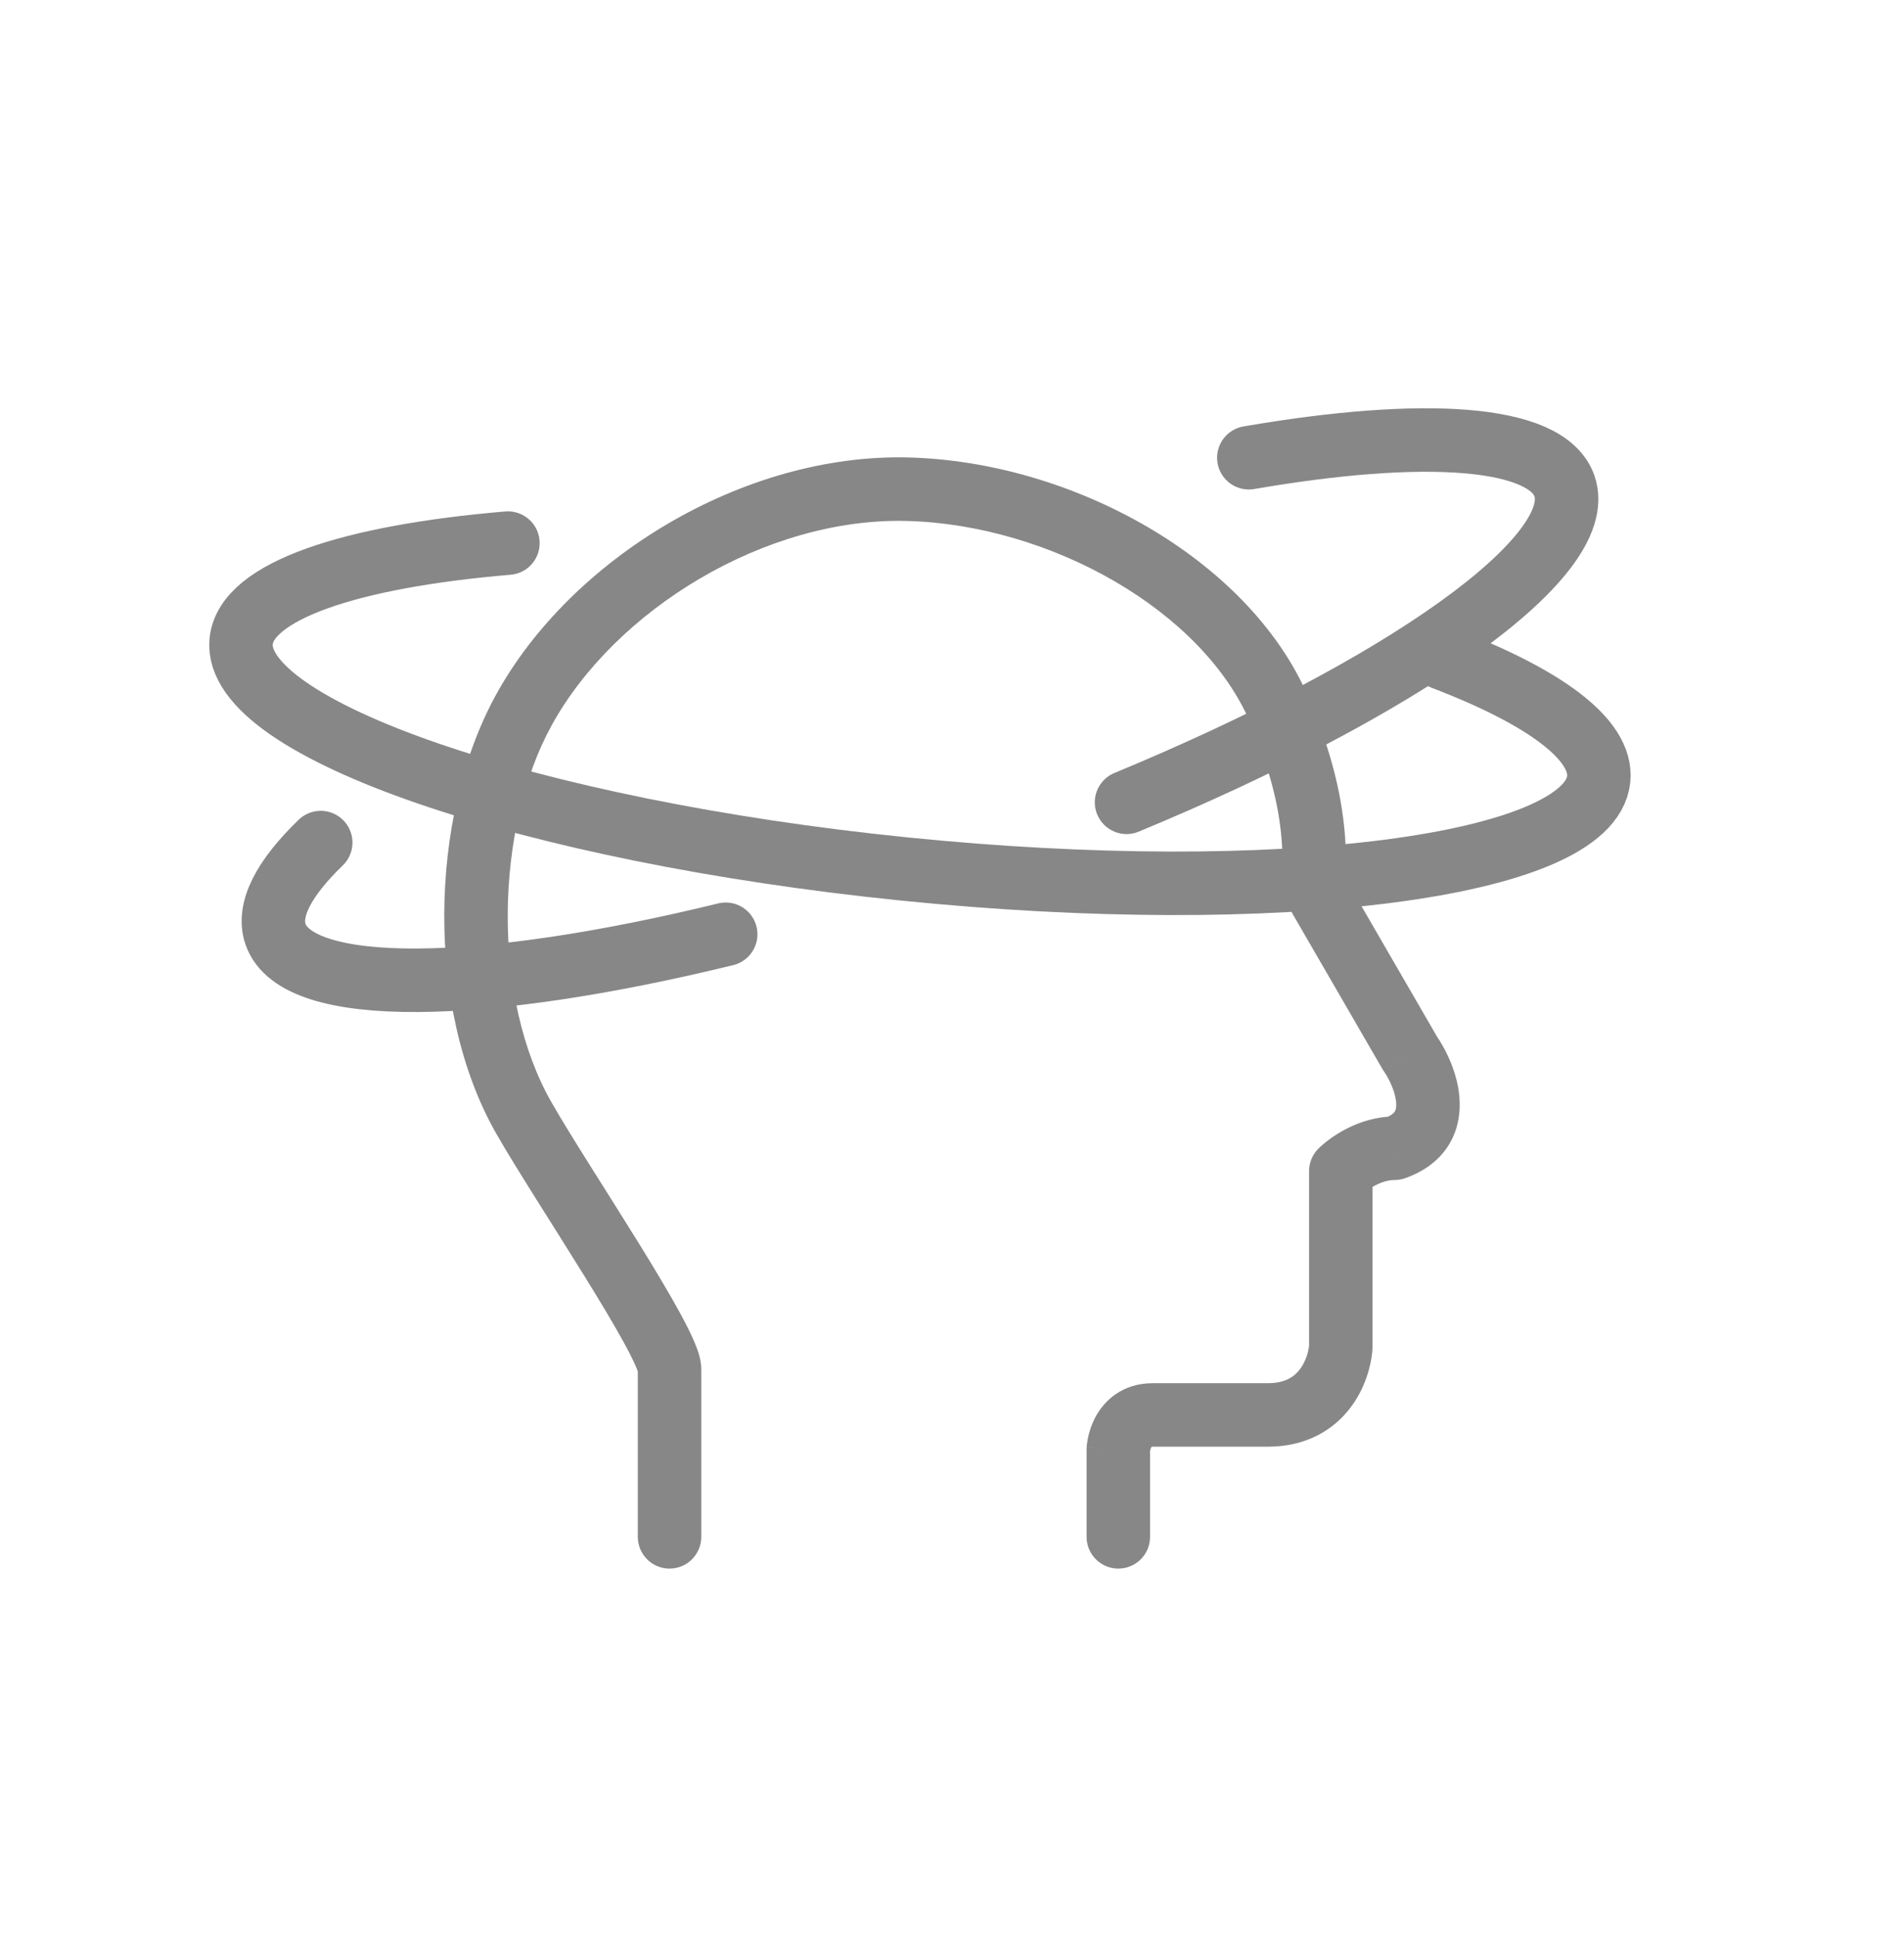 <svg width="60" height="61" viewBox="0 0 60 61" fill="none" xmlns="http://www.w3.org/2000/svg">
<path d="M20.099 48.405C20.099 48.957 20.546 49.405 21.099 49.405C21.651 49.405 22.099 48.957 22.099 48.405H20.099ZM16.505 35.206L15.637 35.702L15.637 35.702L16.505 35.206ZM16.505 22.367L17.382 22.849L16.505 22.367ZM28.593 15.408L28.568 16.408L28.593 15.408ZM40.318 22.367L41.238 21.974L40.318 22.367ZM41.648 28.367L42.513 27.866C42.502 27.846 42.49 27.828 42.478 27.809L41.648 28.367ZM44.428 33.166L43.562 33.667C43.576 33.69 43.59 33.712 43.605 33.734L44.428 33.166ZM43.944 36.166V37.166C44.057 37.166 44.169 37.147 44.275 37.11L43.944 36.166ZM42.252 36.886L41.548 36.176C41.358 36.364 41.252 36.619 41.252 36.886H42.252ZM42.252 42.405L43.251 42.461C43.252 42.443 43.252 42.424 43.252 42.405H42.252ZM35.241 45.645L34.243 45.585C34.242 45.605 34.241 45.625 34.241 45.645H35.241ZM34.241 48.405C34.241 48.957 34.689 49.405 35.241 49.405C35.794 49.405 36.241 48.957 36.241 48.405H34.241ZM41.406 26.687L42.404 26.634L41.406 26.687ZM22.099 48.405V43.125H20.099V48.405H22.099ZM22.099 43.125C22.099 42.928 22.053 42.75 22.017 42.632C21.978 42.5 21.925 42.365 21.869 42.235C21.756 41.974 21.603 41.672 21.428 41.352C21.078 40.71 20.605 39.925 20.105 39.117C19.085 37.471 17.966 35.748 17.374 34.71L15.637 35.702C16.251 36.778 17.429 38.595 18.404 40.17C18.901 40.973 19.35 41.719 19.673 42.31C19.834 42.606 19.955 42.847 20.032 43.026C20.071 43.116 20.093 43.176 20.103 43.211C20.117 43.258 20.099 43.218 20.099 43.125H22.099ZM17.374 34.71C16.454 33.1 15.989 30.965 16 28.779C16.012 26.593 16.499 24.455 17.382 22.849L15.629 21.886C14.553 23.844 14.013 26.326 14 28.768C13.988 31.21 14.501 33.713 15.637 35.702L17.374 34.71ZM17.382 22.849C19.384 19.204 24.121 16.297 28.568 16.408L28.618 14.408C23.395 14.279 17.977 17.611 15.629 21.886L17.382 22.849ZM28.568 16.408C30.806 16.463 33.151 17.161 35.131 18.312C37.118 19.468 38.66 21.032 39.398 22.76L41.238 21.974C40.284 19.743 38.381 17.888 36.137 16.583C33.886 15.275 31.215 14.473 28.618 14.408L28.568 16.408ZM40.782 28.868L43.562 33.667L45.293 32.665L42.513 27.866L40.782 28.868ZM43.605 33.734C43.809 34.03 43.989 34.45 43.999 34.768C44.004 34.906 43.975 34.975 43.951 35.013C43.93 35.044 43.858 35.136 43.614 35.222L44.275 37.11C44.852 36.908 45.317 36.576 45.623 36.11C45.925 35.649 46.013 35.147 45.998 34.702C45.971 33.854 45.571 33.062 45.251 32.599L43.605 33.734ZM43.944 35.166C42.805 35.166 41.889 35.837 41.548 36.176L42.957 37.596C43.001 37.551 43.145 37.432 43.351 37.328C43.554 37.225 43.76 37.166 43.944 37.166V35.166ZM41.252 36.886V42.405H43.252V36.886H41.252ZM41.254 42.349C41.243 42.547 41.156 42.88 40.953 43.14C40.784 43.356 40.506 43.565 39.955 43.565V45.565C41.145 45.565 41.996 45.054 42.529 44.371C43.03 43.73 43.221 42.983 43.251 42.461L41.254 42.349ZM34.241 45.645V48.405H36.241V45.645H34.241ZM39.955 43.565H36.329V45.565H39.955V43.565ZM36.329 43.565C35.369 43.565 34.796 44.115 34.519 44.634C34.392 44.873 34.325 45.102 34.29 45.263C34.272 45.346 34.261 45.418 34.254 45.472C34.251 45.499 34.248 45.523 34.246 45.542C34.245 45.551 34.245 45.56 34.244 45.567C34.244 45.571 34.244 45.574 34.243 45.577C34.243 45.578 34.243 45.58 34.243 45.581C34.243 45.582 34.243 45.583 34.243 45.583C34.243 45.584 34.243 45.584 34.243 45.584C34.243 45.585 34.243 45.585 35.241 45.645C36.239 45.705 36.239 45.705 36.239 45.706C36.239 45.706 36.239 45.706 36.239 45.707C36.239 45.707 36.239 45.708 36.239 45.708C36.239 45.71 36.239 45.711 36.239 45.712C36.239 45.714 36.239 45.715 36.239 45.717C36.238 45.72 36.238 45.722 36.238 45.724C36.238 45.727 36.238 45.727 36.238 45.725C36.239 45.721 36.24 45.708 36.244 45.689C36.253 45.648 36.267 45.607 36.284 45.576C36.299 45.547 36.304 45.551 36.287 45.563C36.261 45.58 36.26 45.565 36.329 45.565V43.565ZM39.398 22.76C40.194 24.62 40.361 25.872 40.407 26.74L42.404 26.634C42.347 25.551 42.132 24.067 41.238 21.974L39.398 22.76ZM40.407 26.74C40.418 26.944 40.425 27.39 40.452 27.699C40.479 28.009 40.542 28.513 40.818 28.924L42.478 27.809C42.506 27.851 42.499 27.86 42.483 27.796C42.469 27.737 42.455 27.649 42.444 27.525C42.433 27.403 42.427 27.267 42.422 27.113C42.417 26.968 42.413 26.794 42.404 26.634L40.407 26.74Z" fill="#878787"/>
<path d="M16.006 17.106C11.029 17.526 7.76 18.616 7.6 20.194C7.319 22.956 16.668 26.168 28.481 27.368C40.295 28.568 50.099 27.302 50.379 24.54C50.507 23.289 48.657 21.946 45.498 20.739" stroke="#878787" stroke-width="2" stroke-linecap="round" stroke-linejoin="round"/>
<path d="M39.354 14.417C44.854 13.469 48.742 13.706 49.3 15.308C50.074 17.535 44.167 21.682 35.5 25.27M10.107 26.538C8.944 27.661 8.416 28.658 8.683 29.426C9.375 31.416 15.2 31.3 22.869 29.426" stroke="#878787" stroke-width="2" stroke-linecap="round"/>
</svg>
